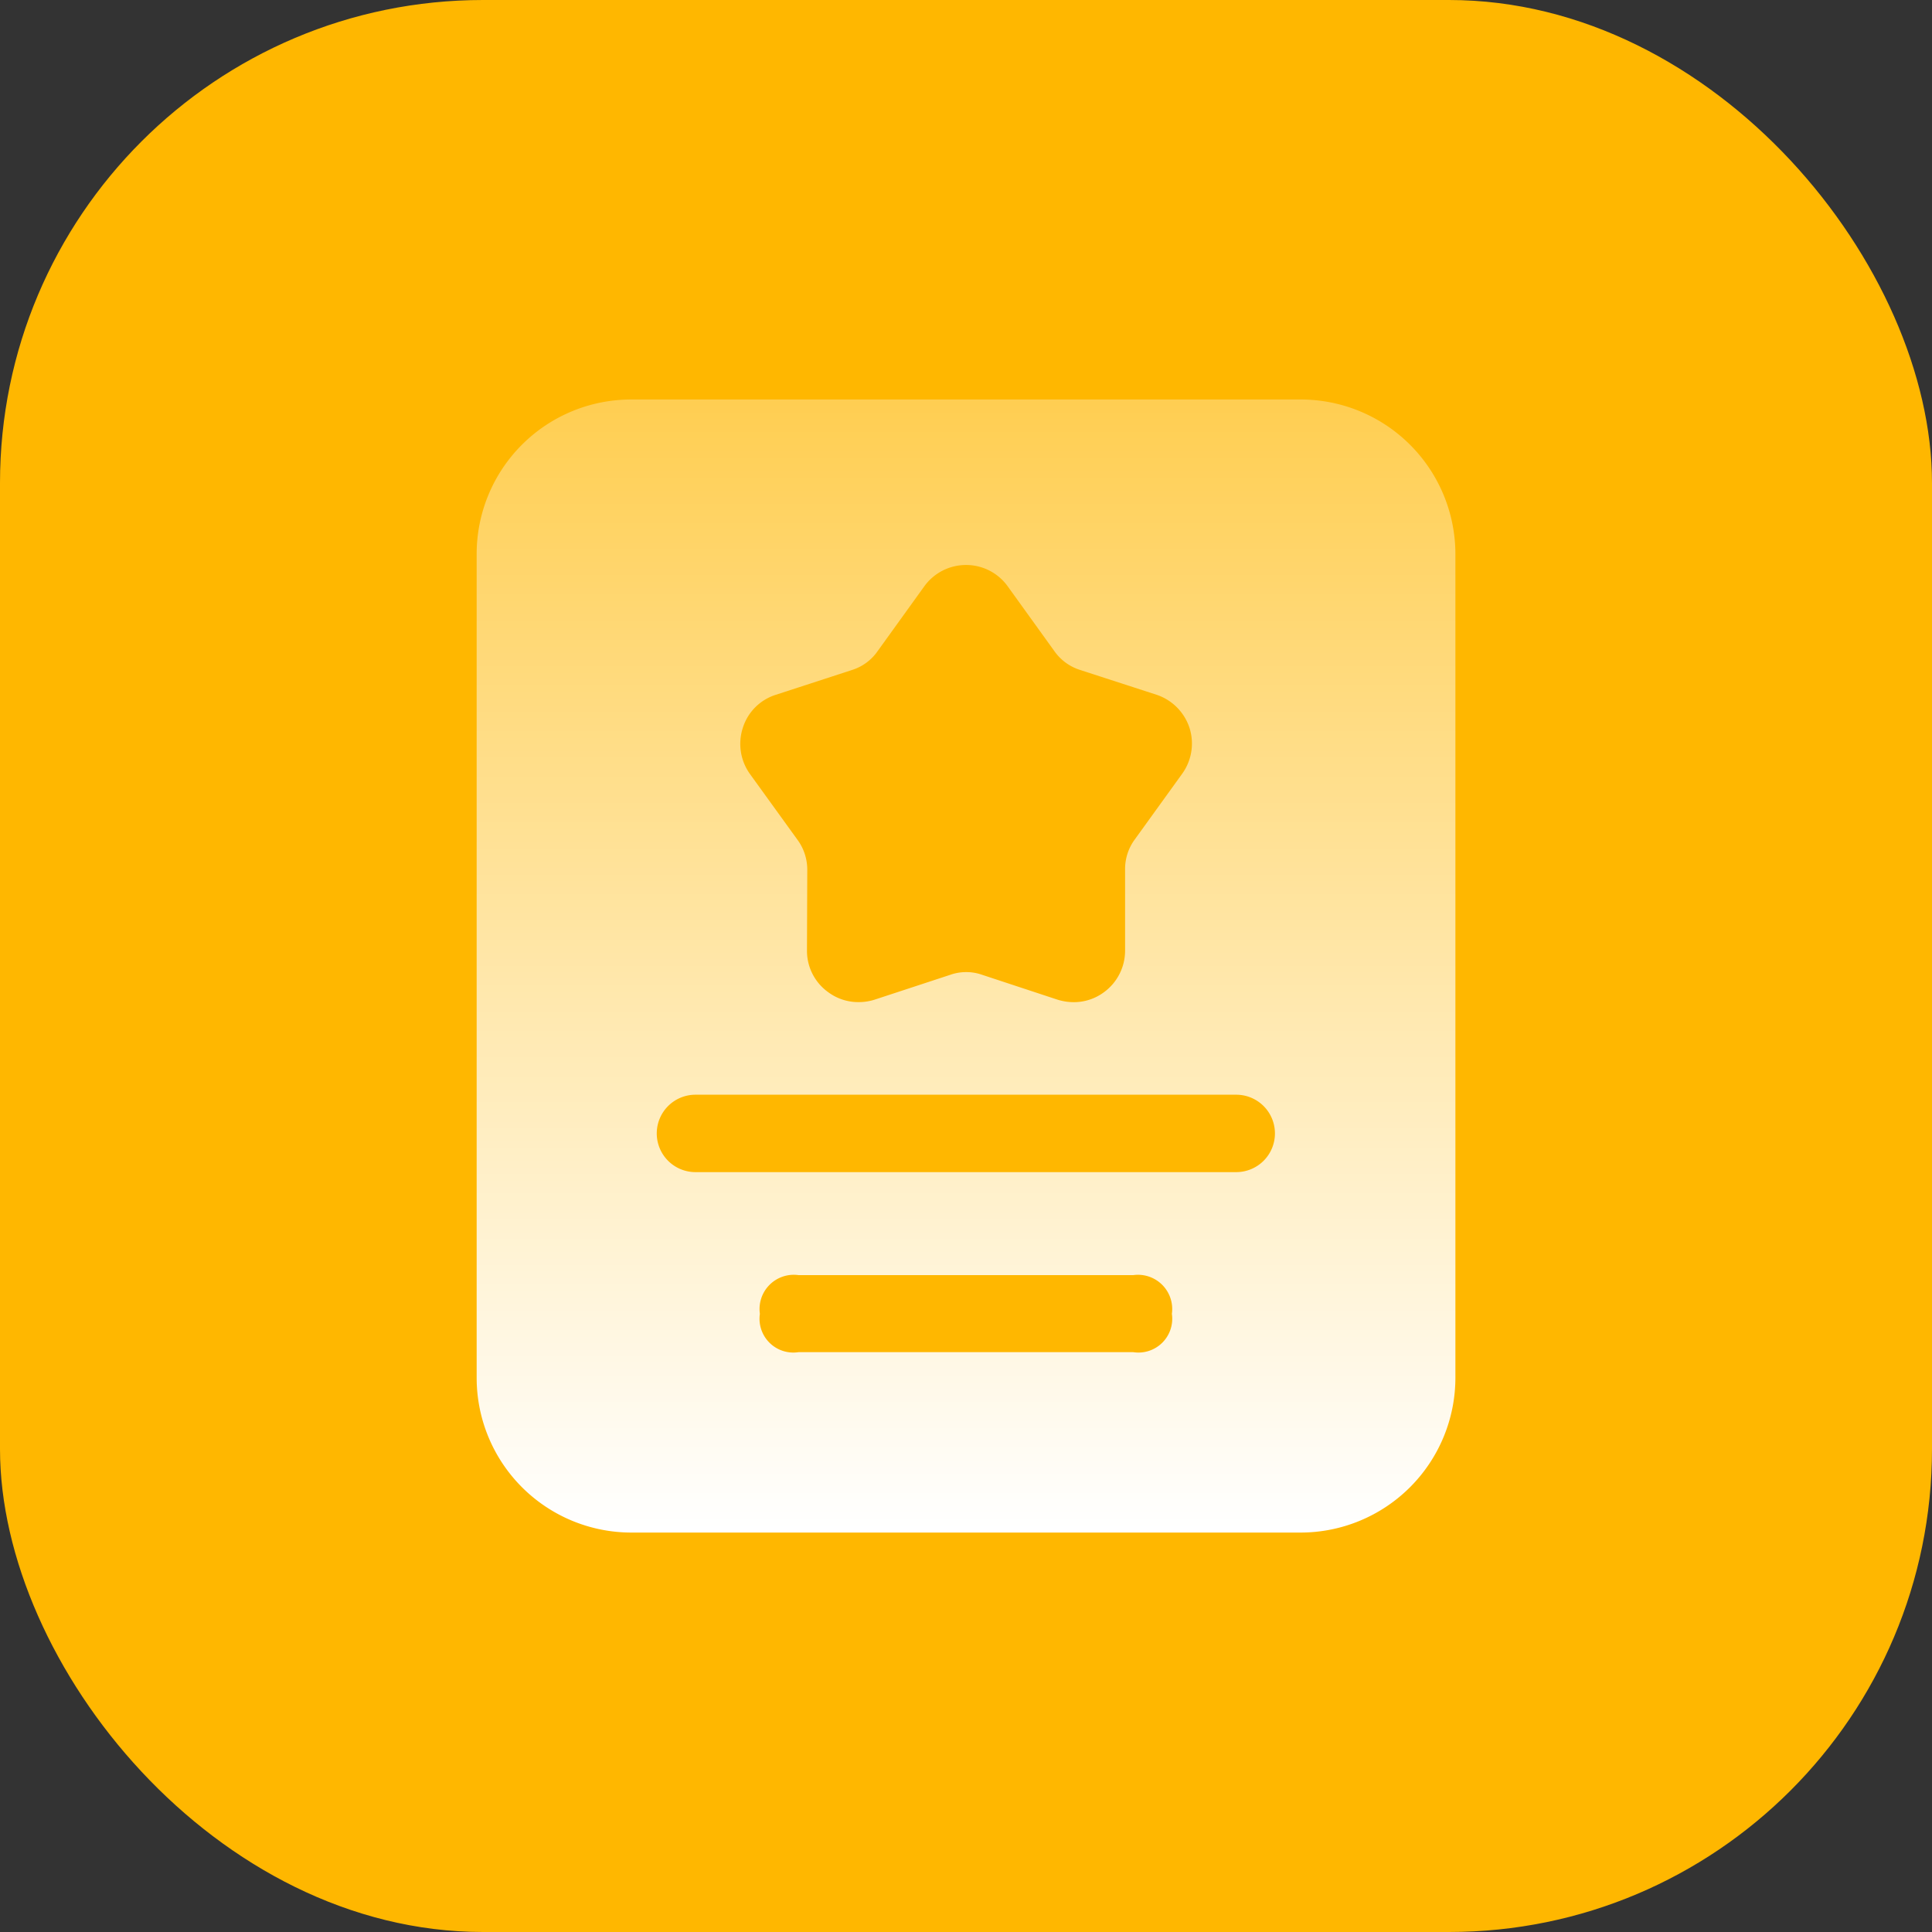 <svg xmlns="http://www.w3.org/2000/svg" xmlns:xlink="http://www.w3.org/1999/xlink" width="32" height="32" viewBox="0 0 32 32"><rect x="0" y="0" width="32" height="32" fill="#333333" stroke="none"/><defs><style>.a{fill:#ffb700;}.b{fill:url(#a);}</style><linearGradient id="a" x1="0.5" x2="0.5" y2="1" gradientUnits="objectBoundingBox"><stop offset="0" stop-color="#fff" stop-opacity="0.322"/><stop offset="1" stop-color="#fff"/></linearGradient></defs><g transform="translate(-251.806 -808.806)"><rect class="a" width="32" height="32" rx="8" transform="translate(251.806 808.806)"/><g transform="translate(136.821 753.981)"><path class="b" d="M-5928.623,21807.594h-11.094a2.563,2.563,0,0,1-2.556-2.562v-13.648a2.559,2.559,0,0,1,2.556-2.557h11.094a2.562,2.562,0,0,1,2.561,2.557v13.648A2.565,2.565,0,0,1-5928.623,21807.594Zm-8.319-4.264a.567.567,0,0,0-.64.641.56.56,0,0,0,.64.635h5.544a.56.56,0,0,0,.64-.635.567.567,0,0,0-.64-.641Zm-1.708-2.988a.641.641,0,0,0-.64.641.641.641,0,0,0,.64.641h8.959a.641.641,0,0,0,.64-.641.641.641,0,0,0-.64-.641Zm4.482-2.031a.788.788,0,0,1,.268.045l1.243.41a.906.906,0,0,0,.273.043.835.835,0,0,0,.5-.164.852.852,0,0,0,.351-.689v-1.34a.825.825,0,0,1,.159-.5l.782-1.084a.856.856,0,0,0,.126-.766.861.861,0,0,0-.547-.549l-1.264-.41a.826.826,0,0,1-.427-.312l-.772-1.072a.847.847,0,0,0-.689-.355.852.852,0,0,0-.695.355l-.772,1.072a.812.812,0,0,1-.427.313l-1.259.41a.836.836,0,0,0-.547.549.857.857,0,0,0,.121.766l.783,1.084a.838.838,0,0,1,.164.5l-.005,1.34a.842.842,0,0,0,.355.689.832.832,0,0,0,.5.162.861.861,0,0,0,.267-.041l1.248-.41A.788.788,0,0,1-5934.167,21798.311Z" transform="translate(6065.153 -21727.385)"/></g></g></svg>